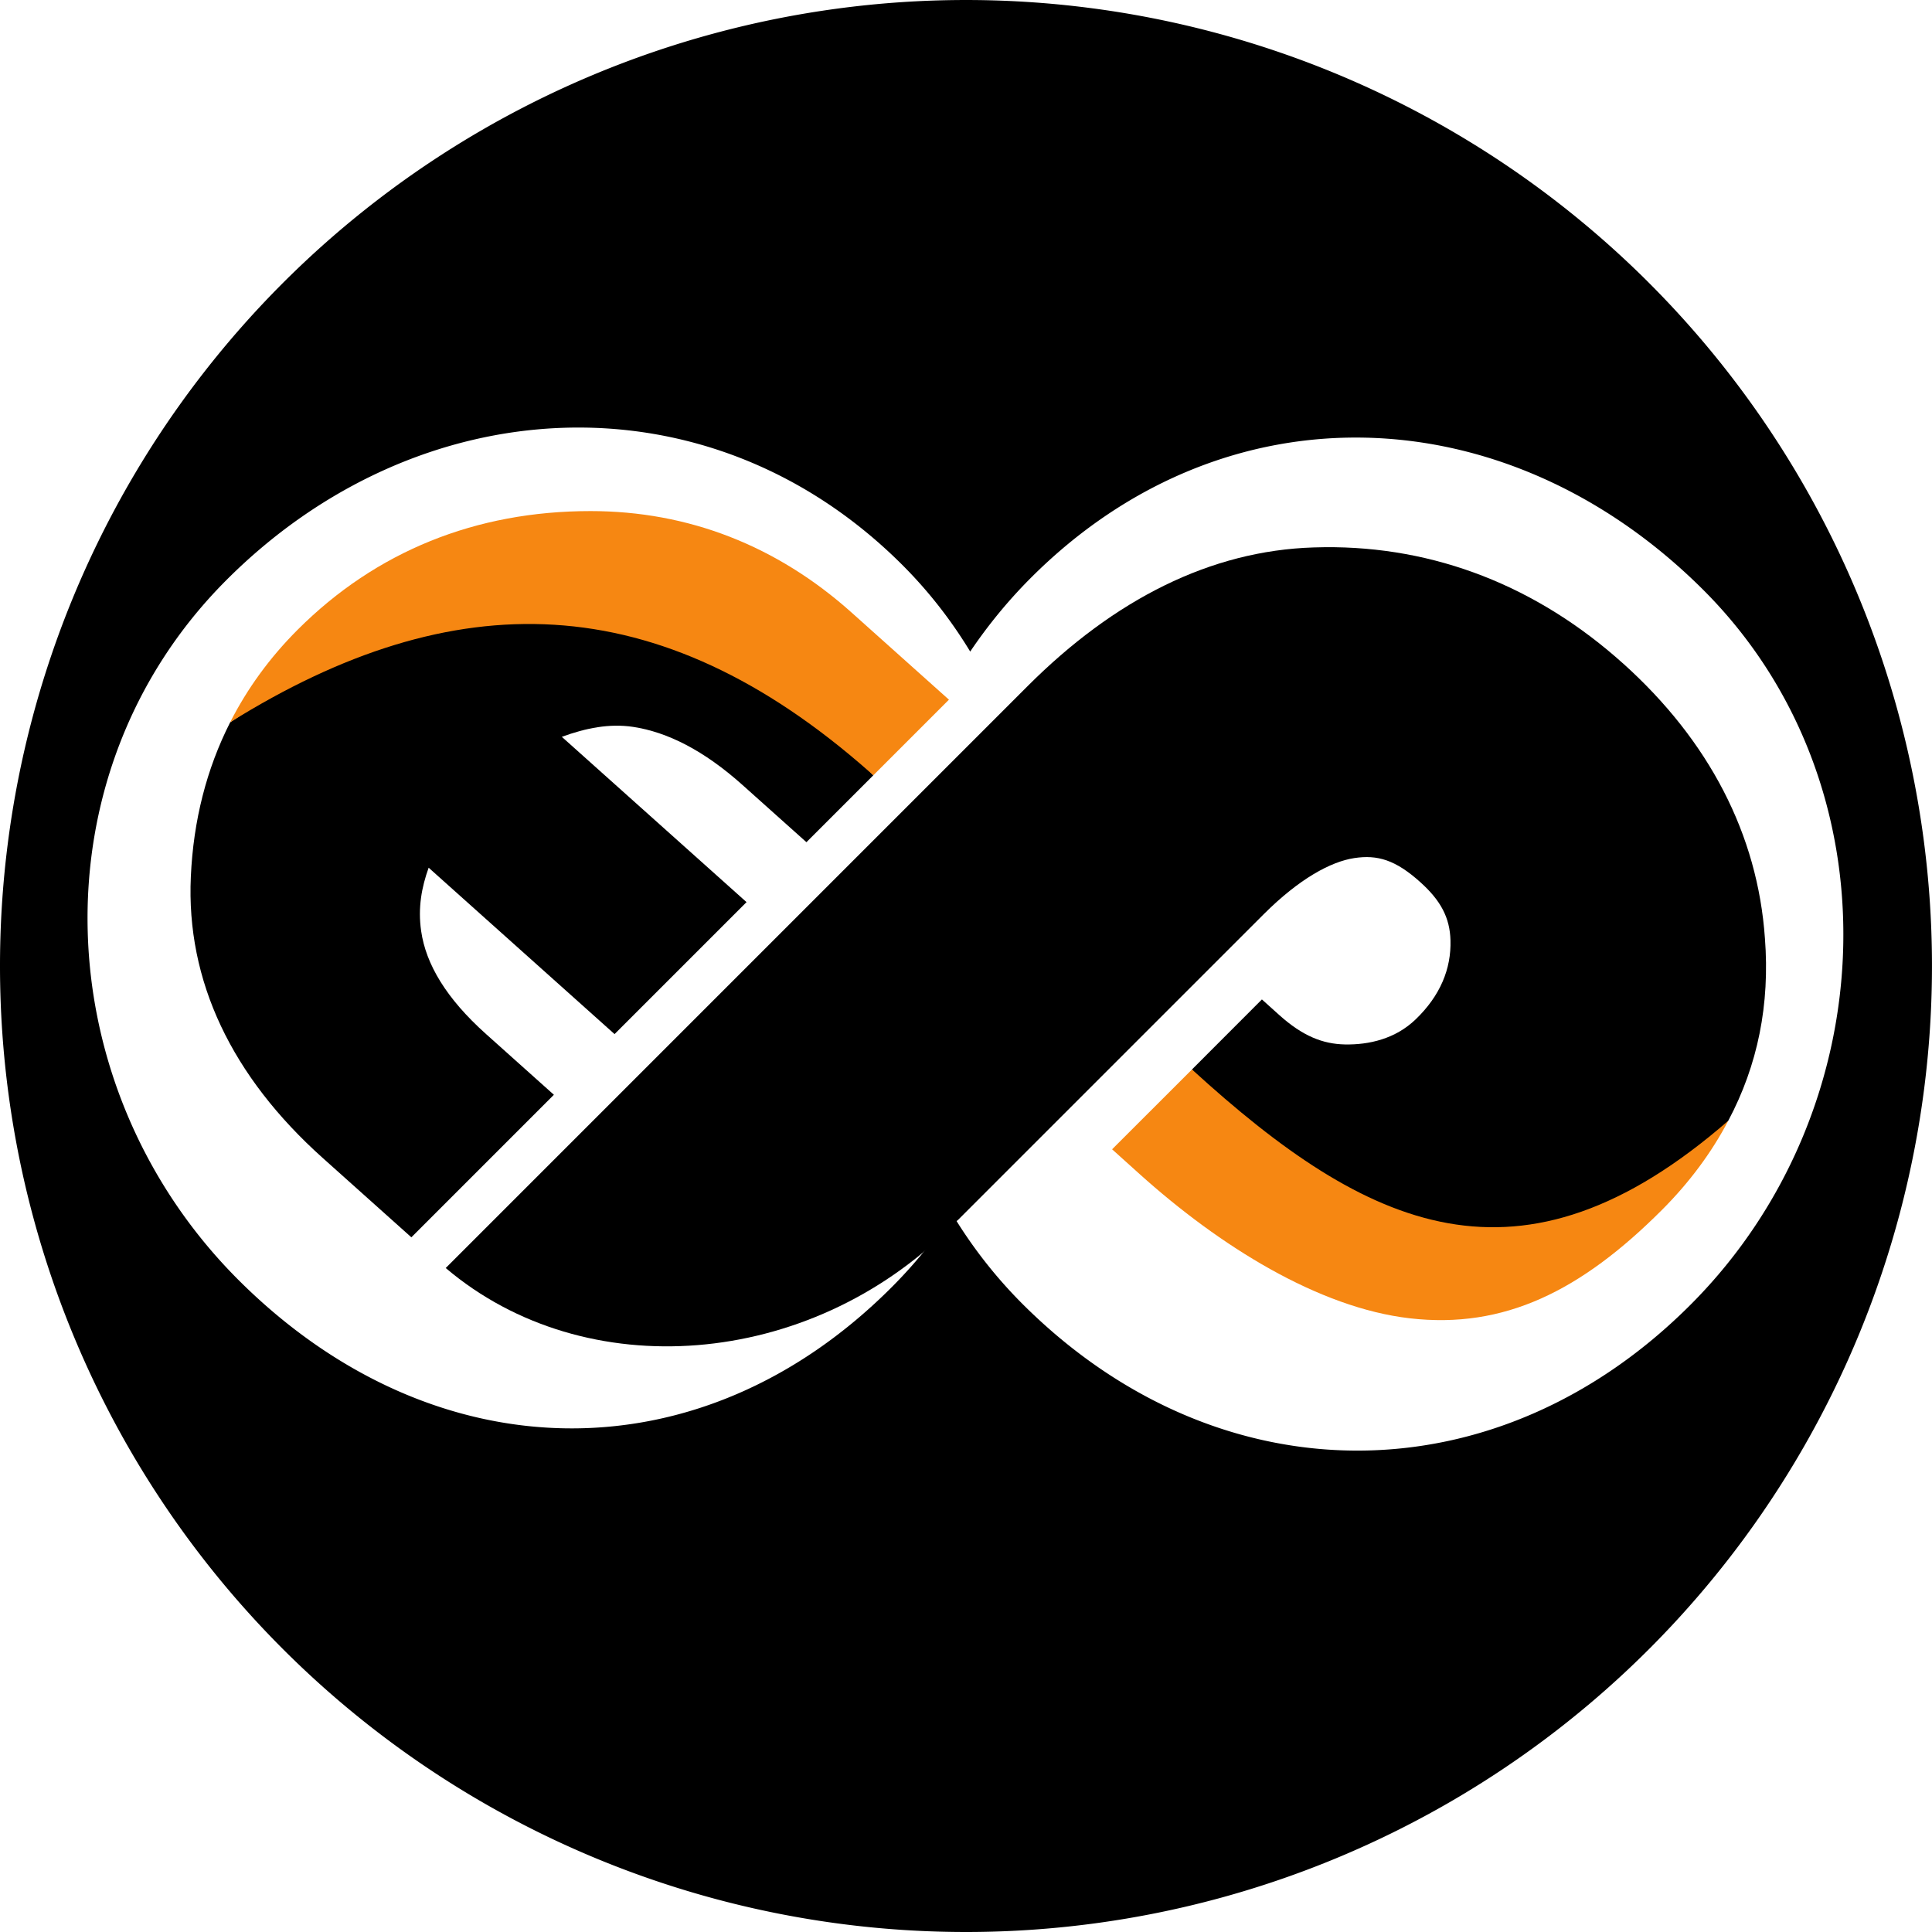 <?xml version="1.0" encoding="UTF-8" standalone="no"?>
<!DOCTYPE svg PUBLIC "-//W3C//DTD SVG 1.1//EN" "http://www.w3.org/Graphics/SVG/1.1/DTD/svg11.dtd">
<svg xmlns="http://www.w3.org/2000/svg" viewBox="0 0 99.798 99.798" width="140" height="140" version="1.1">
  <path d="m 27.632,31.83 c -0.346,-0.005 -0.68,0.002 -1.001,0.022 -6.782,0.419 -9.737,2.073 -14.741,5.458 -1.22,2.405 -1.902,5.075 -2.032,7.972 -0.249,5.387 2.112,10.326 6.816,14.537 l 4.575,4.095 7.362,-7.363 -0.719,-0.643 -2.789,-2.497 c -2.061,-1.845 -3.104,-3.611 -3.349,-5.321 -0.172,-1.196 0.023,-2.251 0.388,-3.268 l 9.603,8.595 6.817,-6.817 -9.541,-8.539 c 1.245,-0.455 2.462,-0.697 3.678,-0.514 1.775,0.268 3.661,1.217 5.654,3.001 l 3.303,2.956 3.454,-3.454 C 40.567,34.812 32.818,31.91 27.632,31.83 Z" />
  <path fill="#f68712" d="m 30.502,26.4 c -5.932,-5.29e-4 -11.081,2.084 -15.126,6.128 -1.443,1.443 -2.605,3.042 -3.487,4.781 11.54,-7.195 22.092,-7.092 33.03,2.566 0.065,0.057 0.128,0.116 0.191,0.175 l 3.908,-3.908 -5.026,-4.498 C 40.137,28.193 35.559,26.399 30.502,26.4 Z" />
  <path d="m 68.407,28.266 c -0.184,0.002 -0.369,0.006 -0.554,0.012 -5.319,0.167 -10.285,2.676 -14.777,7.169 l -30.052,30.053 c 7.214,6.125 18.776,5.194 26.076,-2.099 0.119,-0.119 0.236,-0.239 0.351,-0.361 l 0.006,0.005 15.813,-15.813 c 1.851,-1.851 3.479,-2.723 4.682,-2.907 1.203,-0.184 2.136,0.092 3.417,1.245 1.06,0.954 1.523,1.836 1.556,3 0.042,1.474 -0.527,2.864 -1.801,4.088 -1.051,1.01 -2.413,1.316 -3.65,1.293 -1.148,-0.023 -2.189,-0.434 -3.405,-1.529 l -0.884,-0.796 -3.613,3.617 c 1.793,2.464 7.436,6.807 12.455,8.021 4.801,1.161 10.556,-0.47 15.247,-5.372 1.53,-2.881 2.155,-6.014 1.894,-9.424 l -0.001,-0.006 c -0.374,-5.361 -2.888,-10.196 -7.305,-14.172 l -0.001,5.3e-4 c -4.451,-4.006 -9.738,-6.081 -15.454,-6.025 z" />
  <path fill="#f68712" d="m 61.572,55.244 -4.126,4.123 1.415,1.274 c 4.125,3.713 9.242,6.914 13.968,7.457 4.867,0.56 8.832,-1.411 13.011,-5.59 1.423,-1.423 2.569,-2.967 3.434,-4.615 -10.757,9.352 -18.619,5.641 -27.702,-2.649 z" />
  <path d="m 85.067,14.5 a 49.899,49.899 0 0 0 -70.567,0.231 49.899,49.899 0 0 0 0.23,70.567 49.899,49.899 0 0 0 70.567,-0.23 49.899,49.899 0 0 0 -0.23,-70.567 z m 2.866,15.921 c 10.107,10.041 9.489,26.812 -0.552,36.919 -10.041,10.107 -24.4,10.113 -34.507,0.072 -1.446,-1.437 -2.677,-3.024 -3.696,-4.718 -0.895,1.331 -1.917,2.588 -3.066,3.745 -9.936,10.001 -23.739,9.668 -33.739,-0.268 -10.001,-9.936 -10.667,-26.153 -0.732,-36.153 9.936,-10.001 24.919,-10.821 34.919,-0.886 1.387,1.378 2.571,2.9 3.556,4.525 0.898,-1.331 1.923,-2.589 3.077,-3.751 10.041,-10.107 24.633,-9.526 34.74,0.515 z" />
</svg>
